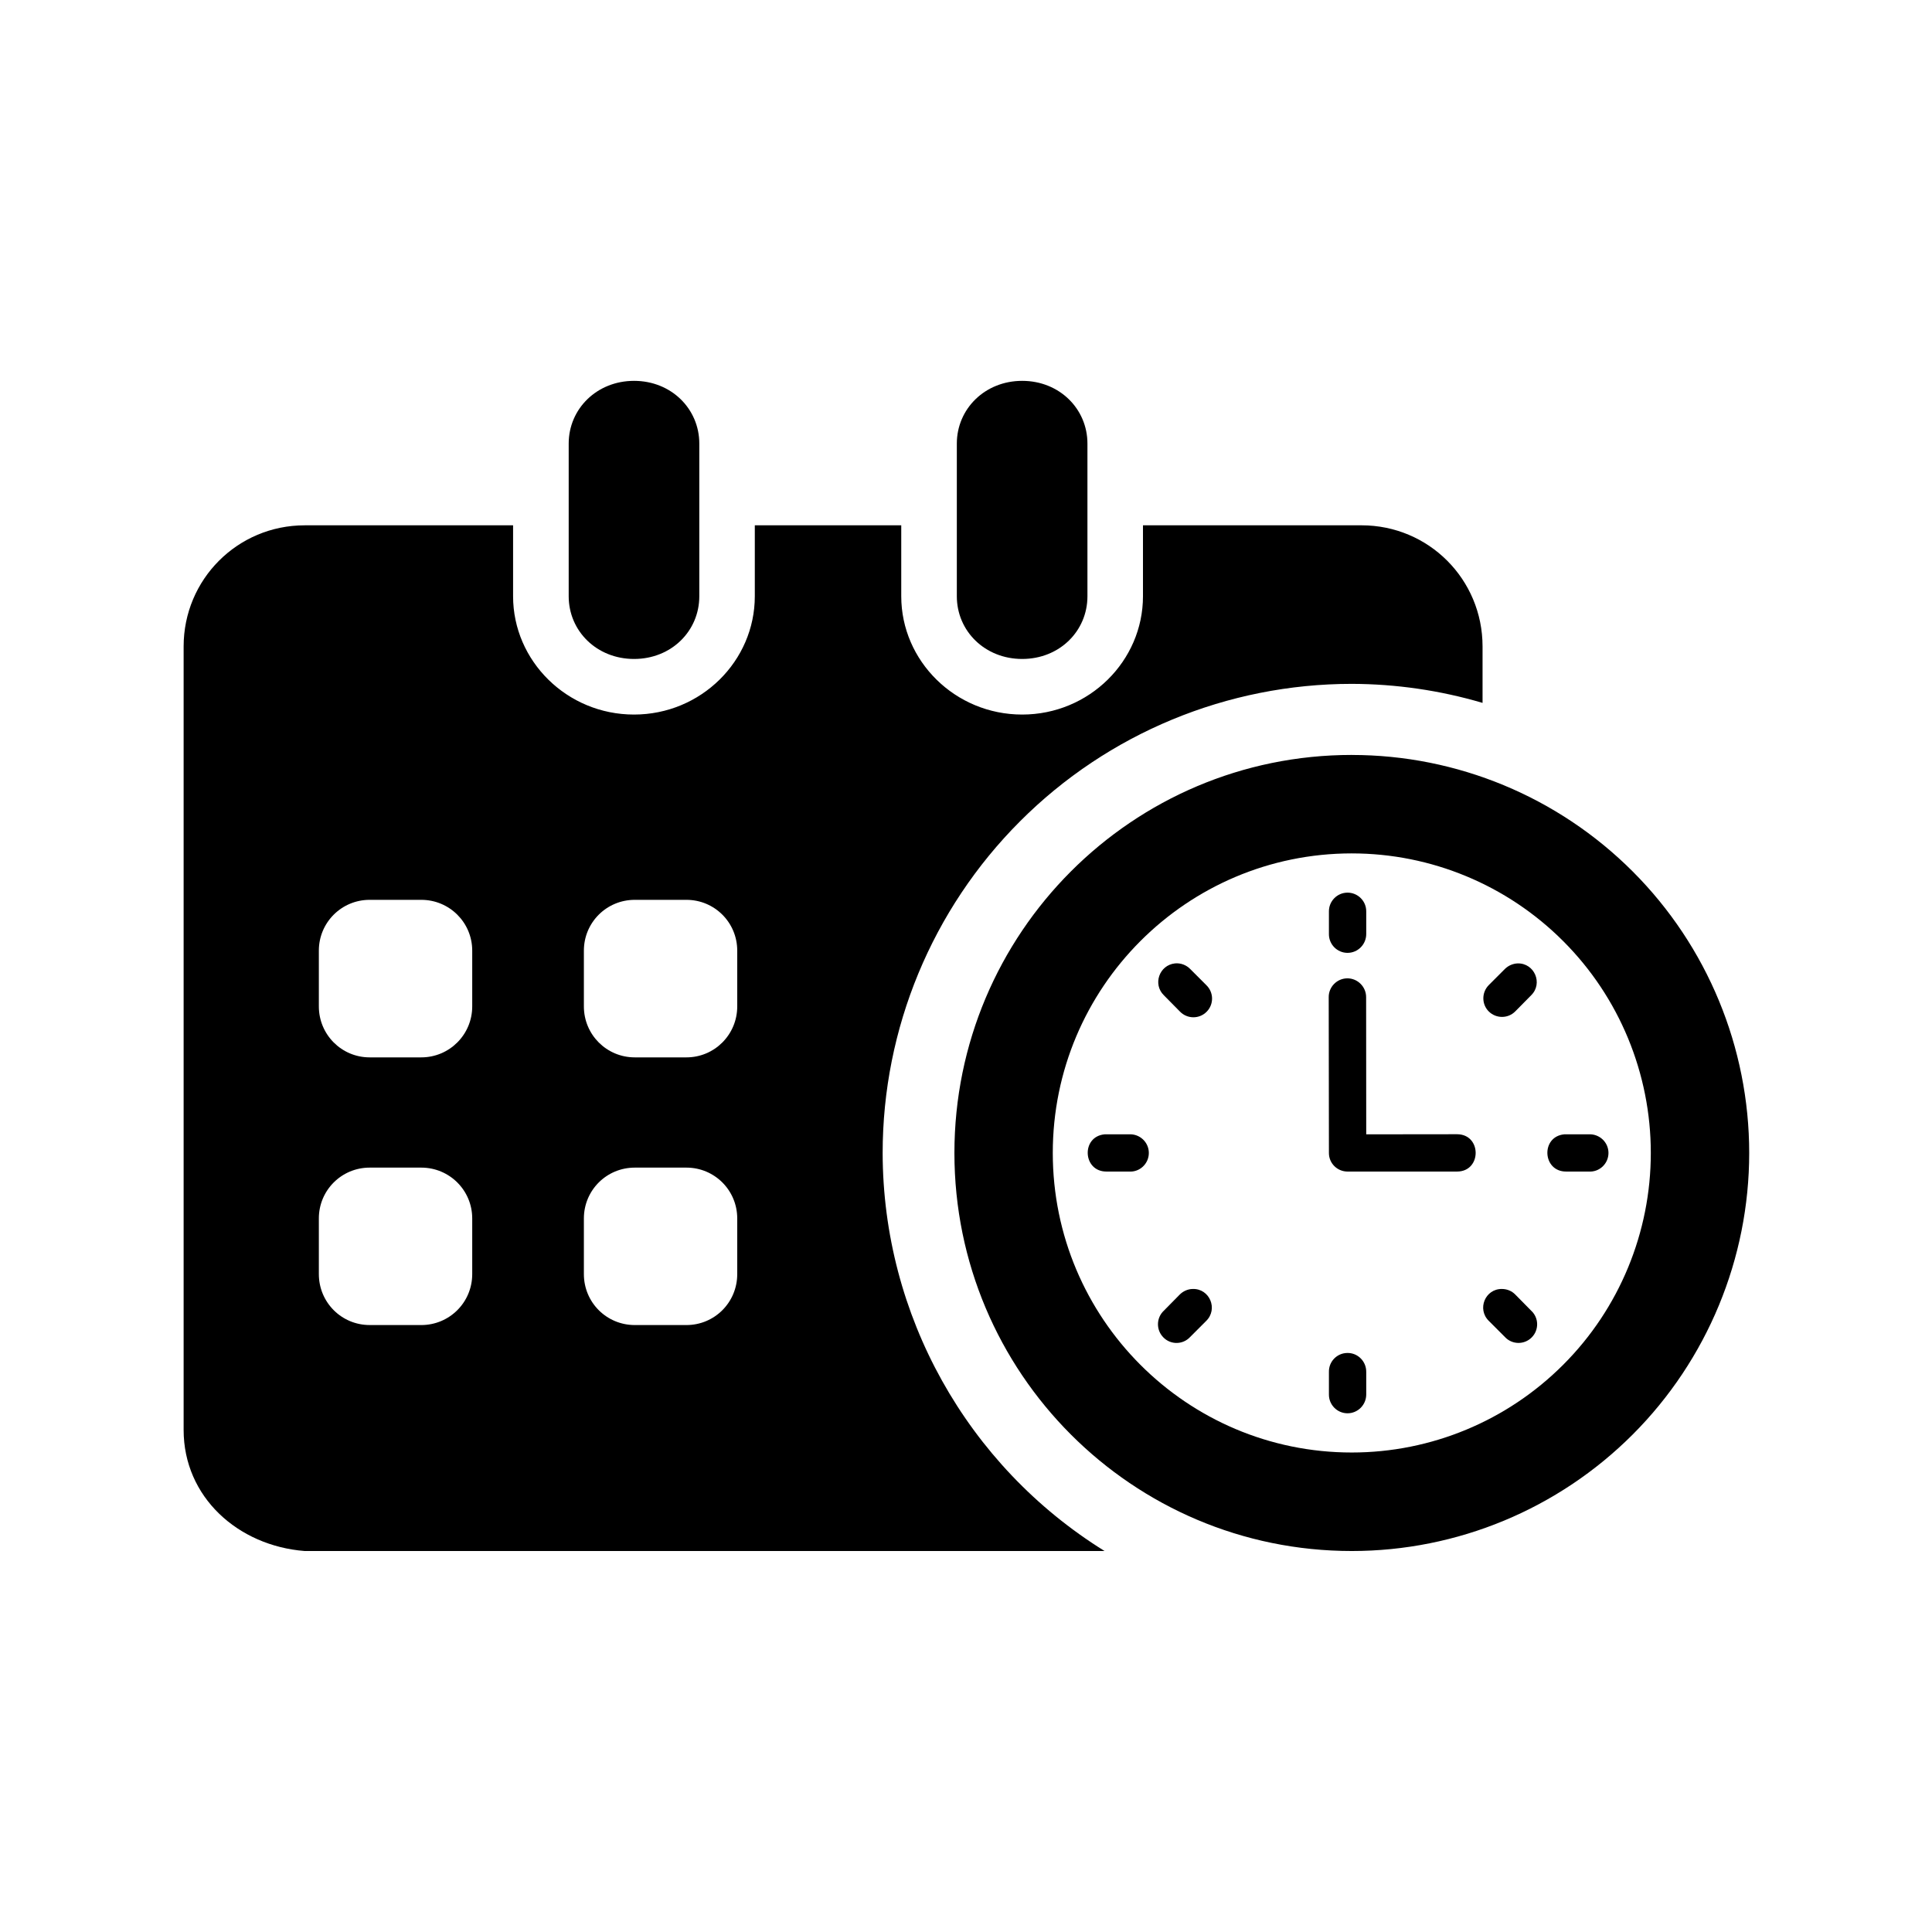 <?xml version="1.0" encoding="UTF-8"?>
<!-- Uploaded to: SVG Repo, www.svgrepo.com, Generator: SVG Repo Mixer Tools -->
<svg fill="#000000" width="800px" height="800px" version="1.1" viewBox="144 144 512 512" xmlns="http://www.w3.org/2000/svg">
 <g>
  <path d="m312.23 453.43h13.676c7.461 0 13.469 6.012 13.469 13.473v14.746c0 7.496-6.008 13.504-13.469 13.504h-13.676c-7.488 0-13.496-6.008-13.496-13.504v-14.746c0-7.461 6.004-13.473 13.496-13.473zm-70.262 0h13.672c7.469 0 13.504 6.012 13.504 13.473v14.746c0 7.496-6.035 13.504-13.504 13.504l-13.672-0.004c-7.461 0-13.469-6.008-13.469-13.504v-14.746c-0.004-7.457 6.008-13.469 13.469-13.469zm70.262-70.965h13.676c7.461 0 13.469 6.008 13.469 13.469v14.777c0 7.461-6.008 13.504-13.469 13.504h-13.676c-7.488 0-13.496-6.039-13.496-13.504v-14.777c0-7.461 6.004-13.469 13.496-13.469zm-70.262 0h13.672c7.469 0 13.504 6.008 13.504 13.469v14.777c0 7.461-6.035 13.504-13.504 13.504h-13.672c-7.461 0-13.469-6.039-13.469-13.504v-14.777c-0.004-7.461 6.008-13.469 13.469-13.469zm-17.234-99.25c-17.758 0-32.07 14.312-32.07 32.105v207.62c0 17.777 14.375 30.699 32.07 32.094h211.99c-36.504-22.648-58.75-62.539-58.812-105.48 0-32.977 13.094-64.582 36.418-87.91 23.293-23.328 54.934-36.414 87.902-36.414 11.723 0.027 23.41 1.723 34.66 5.043v-14.957c0-17.789-14.285-32.105-32.07-32.105h-57.922v18.809c0 17.145-14.258 31.344-32.016 31.344-17.758 0-32.043-14.195-32.043-31.344v-18.809h-38.809v18.809c0 17.145-14.258 31.344-32.016 31.344-17.758 0-32.043-14.195-32.043-31.344v-18.809z" fill-rule="evenodd"/>
  <path d="m312.03 244.93c9.887 0 17.293 7.441 17.293 16.621v40.469c0 9.215-7.406 16.613-17.293 16.613-9.887 0-17.32-7.402-17.32-16.613v-40.469c0-9.18 7.441-16.621 17.32-16.621z" fill-rule="evenodd"/>
  <path d="m502.24 370.16c21.02 0 41.168 8.363 56.035 23.258 14.867 14.867 23.207 35.078 23.207 56.129 0 21.047-8.34 41.25-23.207 56.117-14.867 14.895-35.016 23.266-56.035 23.266-43.766 0-79.242-35.539-79.242-79.391-0.004-43.836 35.473-79.379 79.242-79.379zm0-26.094c-58.168 0-105.31 47.234-105.31 105.49 0 58.246 47.145 105.48 105.31 105.48 27.93 0 54.695-11.105 74.465-30.898 19.738-19.773 30.852-46.621 30.852-74.582 0-27.969-11.105-54.816-30.852-74.586-19.773-19.793-46.535-30.898-74.465-30.898z" fill-rule="evenodd"/>
  <path d="m501.05 380.56c-2.711 0.035-4.898 2.277-4.871 4.988v5.981c-0.027 2.738 2.188 4.988 4.934 4.988 2.738 0 4.953-2.246 4.953-4.988v-5.981c0.027-2.769-2.246-5.023-5.016-4.988z"/>
  <path d="m501.05 502.55c-2.738 0.027-4.926 2.277-4.871 5.016v5.981c-0.027 2.738 2.188 4.988 4.934 4.988 2.738 0 4.953-2.25 4.953-4.988v-5.981c0.027-2.797-2.246-5.07-5.016-5.016z"/>
  <path d="m558.54 444.61c-6.266 0.586-5.801 9.891 0.5 9.863h5.949c2.859 0.203 5.273-2.078 5.273-4.926 0-2.859-2.418-5.106-5.273-4.938h-5.949-0.5z"/>
  <path d="m436.73 444.61c-6.269 0.586-5.805 9.891 0.492 9.863h5.981c2.828 0.203 5.25-2.078 5.25-4.926 0-2.859-2.426-5.106-5.25-4.938h-5.981-0.492z"/>
  <path d="m542.04 485.59c-4.461-0.062-6.68 5.356-3.469 8.477l4.227 4.231c1.898 2.066 5.133 2.129 7.113 0.141 1.98-1.977 1.926-5.219-0.145-7.109l-4.199-4.262c-0.934-0.961-2.219-1.477-3.527-1.477z"/>
  <path d="m455.39 399.31c-4.172 0.441-5.949 5.535-2.945 8.457l4.199 4.254c1.926 2.043 5.133 2.098 7.113 0.117 1.98-1.98 1.926-5.188-0.117-7.113l-4.227-4.231c-1.051-1.07-2.512-1.621-4.023-1.484z"/>
  <path d="m546.18 399.31c-1.281 0.062-2.473 0.582-3.383 1.488l-4.227 4.231c-1.953 1.949-1.953 5.102-0.027 7.019 1.953 1.926 5.102 1.926 7.023-0.027l4.199-4.254c3.211-3.148 0.875-8.574-3.586-8.457z"/>
  <path d="m460.05 485.59c-1.281 0.027-2.504 0.582-3.41 1.484l-4.199 4.262c-2.039 1.891-2.098 5.133-0.117 7.109 1.953 1.988 5.188 1.926 7.086-0.141l4.227-4.231c3.234-3.148 0.934-8.637-3.586-8.484z"/>
  <path d="m501.02 403.27c-2.742 0.035-4.934 2.305-4.898 5.016l0.055 41.285c0 2.715 2.215 4.902 4.934 4.902h29.008c6.594 0 6.594-9.891 0-9.891l-24.055 0.027-0.027-36.324c0.02-2.766-2.25-5.043-5.016-5.016z"/>
  <path d="m414.89 244.93c9.887 0 17.293 7.441 17.293 16.621v40.469c0 9.215-7.406 16.613-17.293 16.613s-17.32-7.402-17.32-16.613v-40.469c0-9.18 7.438-16.621 17.32-16.621z" fill-rule="evenodd"/>
 </g>
</svg>
